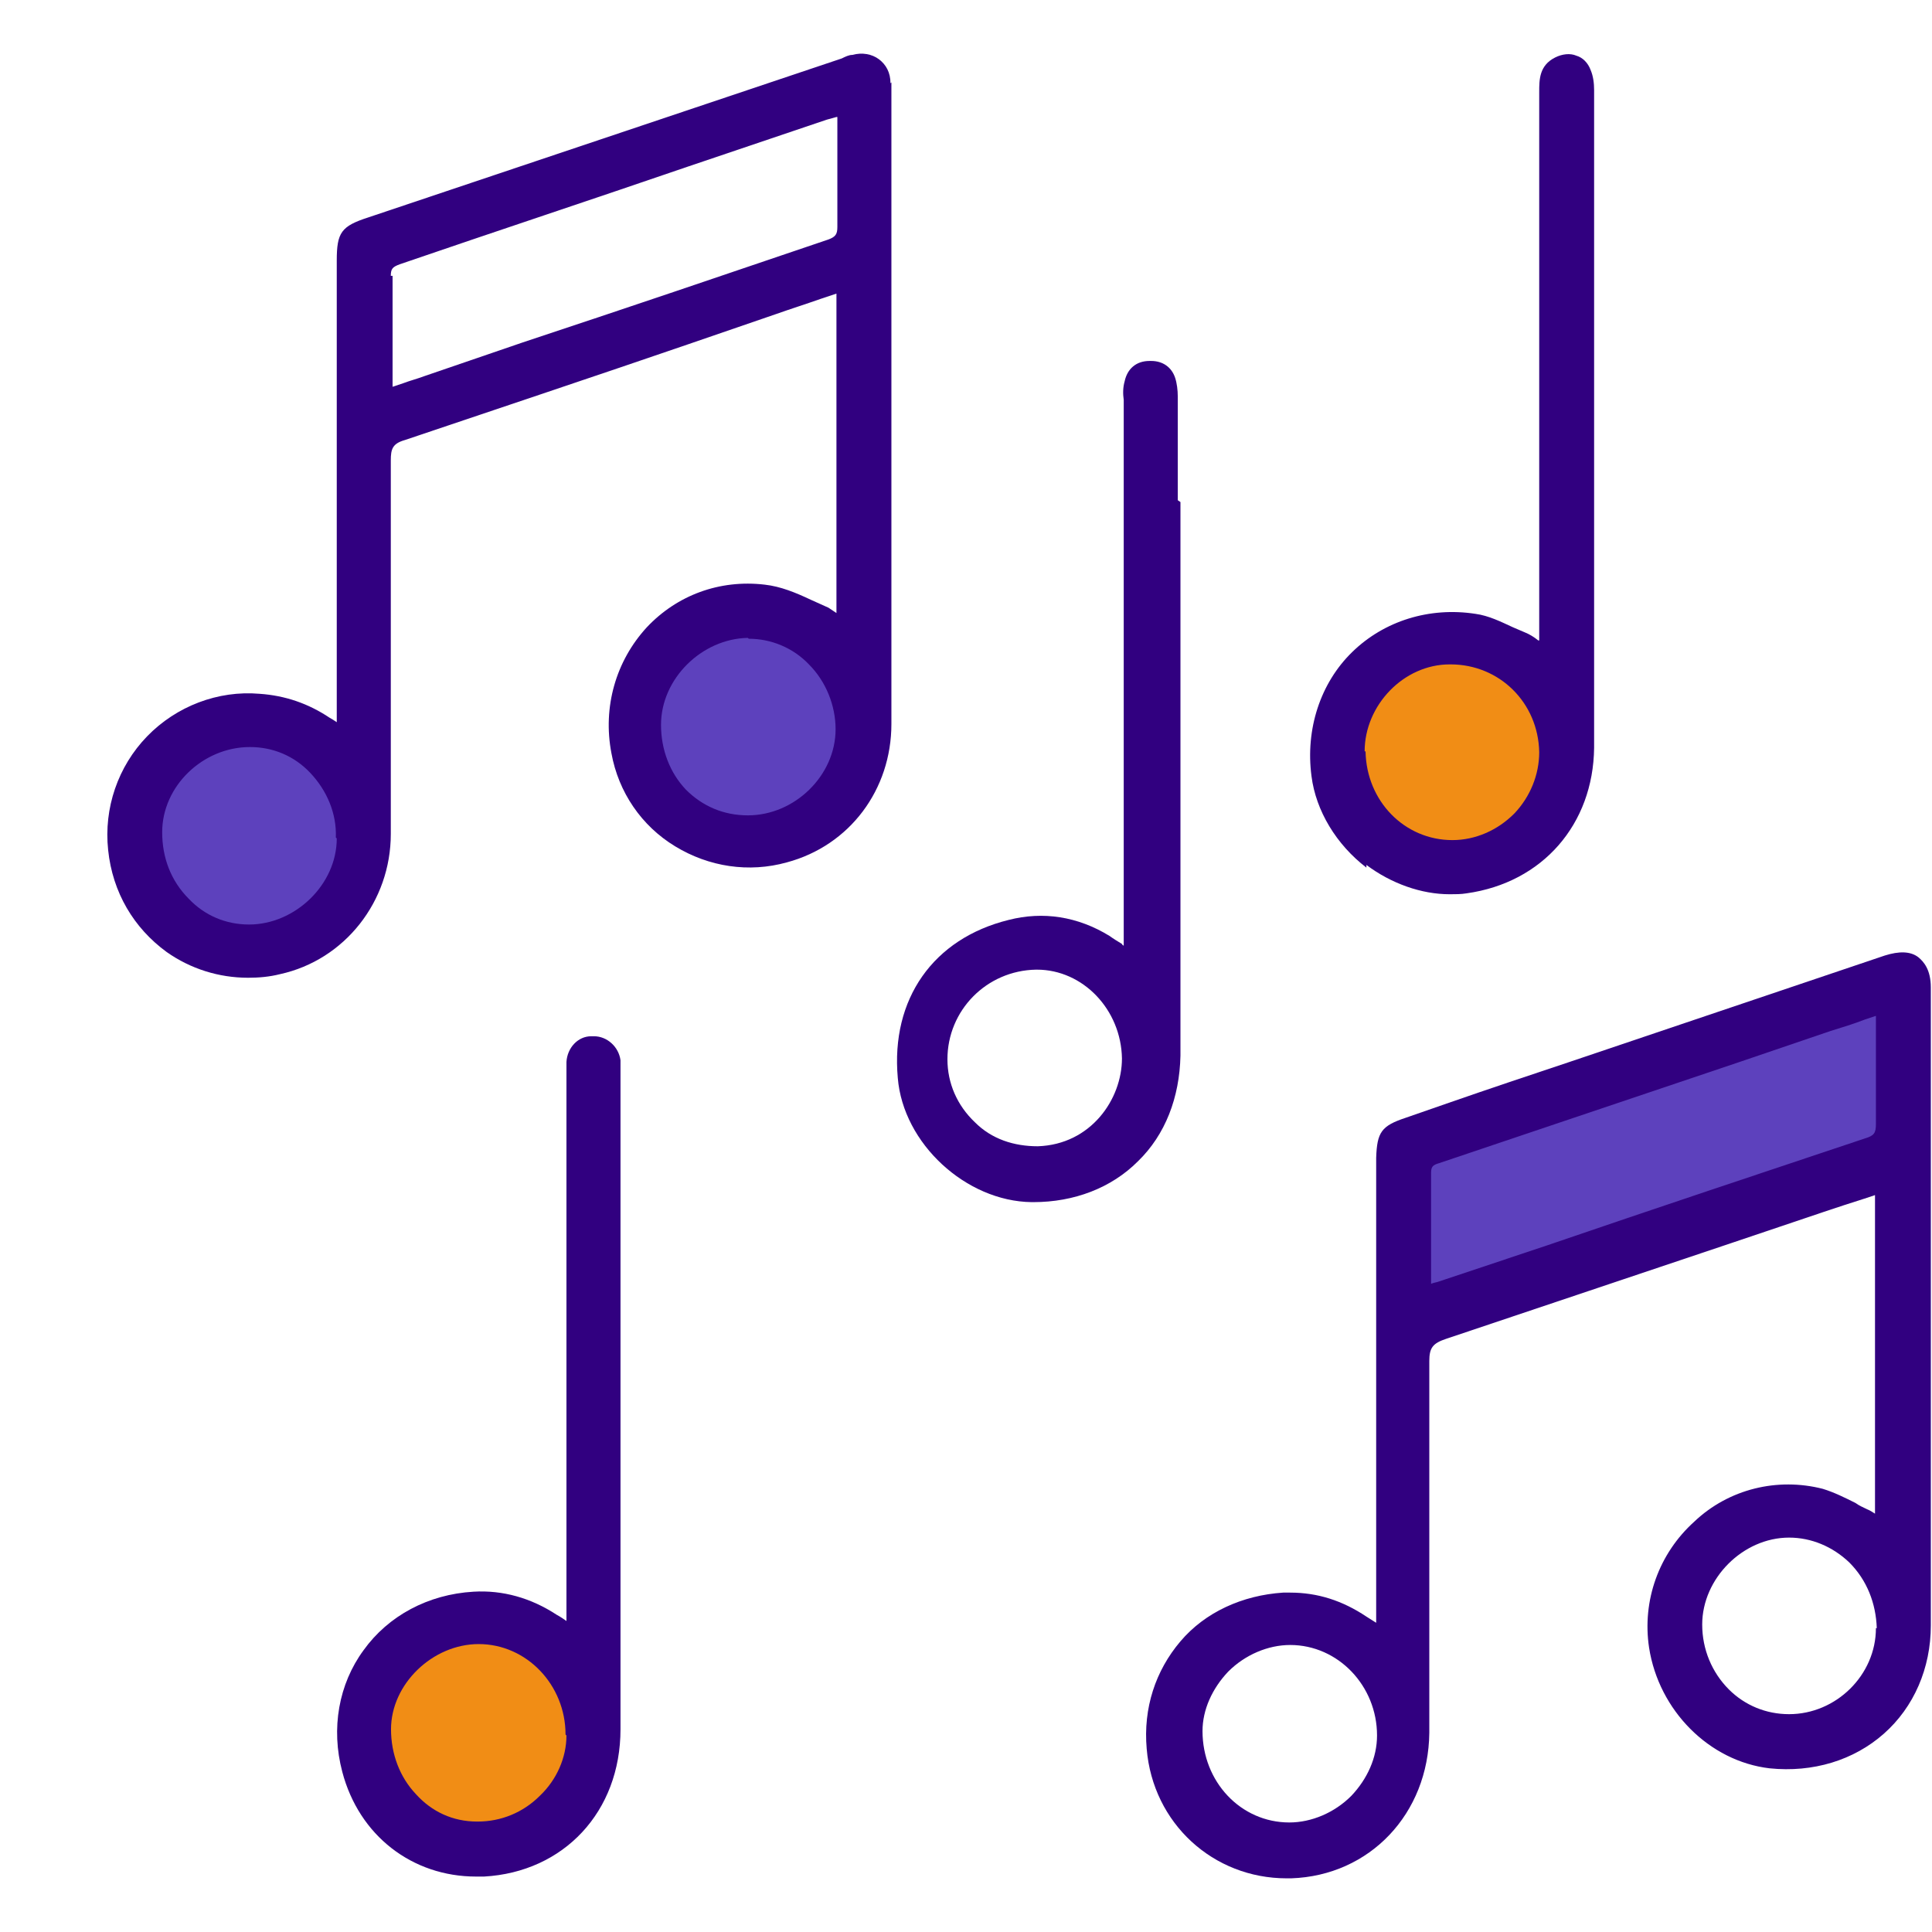 <svg width="36" height="36" viewBox="0 0 36 36" fill="none" xmlns="http://www.w3.org/2000/svg">
<path d="M35.02 18.83C35.02 18.946 35.036 19.029 35.036 19.111C35.036 19.723 35.036 20.335 35.036 20.963C35.036 21.161 34.987 21.244 34.789 21.31C32.13 22.203 29.472 23.096 26.814 23.989C26.748 24.005 26.682 24.022 26.599 24.038C26.599 23.972 26.566 23.923 26.566 23.857C26.566 23.195 26.566 22.517 26.566 21.856C26.566 21.707 26.616 21.641 26.765 21.591C29.192 20.781 31.619 19.954 34.062 19.144C34.359 19.045 34.673 18.946 35.003 18.83H35.02Z" fill="#5D41BD"/>
<path d="M4.657 13.836C5.598 13.836 6.357 14.646 6.357 15.622C6.357 16.515 5.548 17.308 4.64 17.308C3.683 17.308 2.923 16.515 2.94 15.506C2.94 14.597 3.732 13.836 4.673 13.836H4.657Z" fill="#5D41BD"/>
<path d="M13.954 15.275C12.997 15.275 12.254 14.514 12.254 13.506C12.254 12.596 13.046 11.819 13.954 11.803C14.896 11.803 15.671 12.613 15.671 13.572C15.671 14.481 14.879 15.258 13.954 15.258V15.275Z" fill="#5D41BD"/>
<path d="M8.937 30.585C9.878 30.585 10.637 31.395 10.637 32.354C10.637 33.264 9.829 34.057 8.887 34.041C7.93 34.041 7.187 33.23 7.203 32.255C7.203 31.362 8.029 30.585 8.937 30.585Z" fill="#F18D15"/>
<path d="M25.346 14.002C25.346 13.092 26.105 12.299 26.997 12.299C27.971 12.299 28.73 13.043 28.747 14.018C28.747 14.944 27.971 15.738 27.046 15.738C26.105 15.738 25.346 14.977 25.346 14.002Z" fill="#F18D15"/>
<path d="M35.978 21.26V18.4C35.978 18.069 35.846 17.92 35.747 17.838C35.599 17.722 35.384 17.722 35.12 17.805L29.242 19.789C28.499 20.037 27.756 20.285 26.997 20.549L26.188 20.83C25.742 20.979 25.659 21.095 25.643 21.574C25.643 21.64 25.643 21.723 25.643 21.789V30.238L25.461 30.123C25.015 29.825 24.553 29.676 24.041 29.676C23.992 29.676 23.959 29.676 23.909 29.676C23.15 29.726 22.456 30.04 21.994 30.586C21.532 31.131 21.3 31.826 21.367 32.586C21.482 33.975 22.605 35 23.975 35C24.008 35 24.025 35 24.058 35C25.527 34.951 26.617 33.793 26.633 32.289C26.633 30.271 26.633 27.775 26.633 25.361C26.633 25.113 26.699 25.03 26.947 24.947C28.714 24.352 30.497 23.757 32.263 23.162L33.98 22.583C34.228 22.5 34.476 22.418 34.74 22.335L34.938 22.269V28.205C34.938 28.205 34.839 28.139 34.789 28.122C34.723 28.089 34.641 28.056 34.575 28.006C34.377 27.907 34.179 27.808 33.964 27.742C33.122 27.527 32.214 27.742 31.57 28.354C30.91 28.949 30.596 29.825 30.728 30.701C30.91 31.875 31.851 32.818 32.973 32.95C33.782 33.033 34.542 32.801 35.103 32.305C35.664 31.809 35.978 31.082 35.978 30.288C35.978 27.279 35.978 24.236 35.978 21.277V21.26ZM26.666 21.855C26.666 21.74 26.699 21.707 26.815 21.674C28.681 21.045 30.546 20.417 32.412 19.789L34.112 19.21C34.327 19.144 34.542 19.078 34.756 18.995L34.955 18.929C34.955 18.929 34.955 19.045 34.955 19.094C34.955 19.326 34.955 19.541 34.955 19.772C34.955 20.169 34.955 20.549 34.955 20.946C34.955 21.111 34.922 21.161 34.756 21.211C32.775 21.872 30.794 22.533 28.813 23.211L26.782 23.889C26.782 23.889 26.699 23.906 26.666 23.922C26.666 23.889 26.666 23.873 26.666 23.84V23.145C26.666 22.715 26.666 22.285 26.666 21.839V21.855ZM34.955 30.338C34.955 31.214 34.212 31.941 33.337 31.941C32.907 31.941 32.511 31.776 32.214 31.479C31.9 31.164 31.718 30.734 31.718 30.271C31.718 29.412 32.478 28.651 33.337 28.651C33.749 28.651 34.146 28.816 34.459 29.114C34.789 29.445 34.955 29.875 34.971 30.338H34.955ZM25.659 32.338C25.659 32.752 25.478 33.148 25.18 33.463C24.867 33.777 24.438 33.959 24.025 33.959C23.117 33.959 22.407 33.198 22.407 32.256C22.407 31.859 22.588 31.462 22.886 31.148C23.199 30.834 23.628 30.652 24.041 30.652C24.933 30.652 25.659 31.412 25.659 32.338Z" fill="#310080"/>
<path d="M16.593 1.552C16.593 1.353 16.511 1.205 16.379 1.105C16.247 1.006 16.065 0.973 15.883 1.023C15.818 1.023 15.752 1.056 15.685 1.089L6.869 4.049C6.357 4.214 6.275 4.33 6.275 4.859C6.275 6.727 6.275 8.596 6.275 10.464V13.457C6.225 13.424 6.175 13.39 6.142 13.374C5.746 13.11 5.317 12.961 4.838 12.928C4.062 12.861 3.286 13.159 2.741 13.721C2.196 14.283 1.932 15.06 2.015 15.838C2.097 16.631 2.494 17.293 3.105 17.739C3.55 18.053 4.079 18.219 4.623 18.219C4.822 18.219 5.02 18.202 5.218 18.152C6.423 17.888 7.282 16.797 7.282 15.54C7.282 14.25 7.282 12.961 7.282 11.688C7.282 10.646 7.282 9.604 7.282 8.579C7.282 8.364 7.315 8.265 7.546 8.199C9.312 7.603 11.095 7.008 12.829 6.413L14.464 5.851C14.744 5.752 15.008 5.669 15.289 5.57L15.586 5.471V11.423C15.586 11.423 15.487 11.357 15.438 11.324C15.322 11.274 15.223 11.225 15.107 11.175C14.827 11.043 14.546 10.927 14.249 10.894C13.407 10.795 12.614 11.092 12.053 11.688C11.475 12.316 11.228 13.176 11.393 14.035C11.525 14.763 11.954 15.391 12.582 15.771C13.209 16.152 13.952 16.267 14.662 16.069C15.834 15.755 16.61 14.713 16.61 13.49C16.61 10.563 16.61 7.62 16.61 4.693V2.213V2.015C16.61 1.85 16.61 1.701 16.61 1.535L16.593 1.552ZM7.282 5.14C7.282 5.008 7.315 4.975 7.447 4.925C9.23 4.313 11.03 3.718 12.813 3.106L15.405 2.23C15.405 2.23 15.52 2.197 15.586 2.18C15.586 2.18 15.586 2.18 15.603 2.18V3.404C15.603 3.685 15.603 3.966 15.603 4.23C15.603 4.363 15.57 4.412 15.438 4.462C13.539 5.107 11.64 5.752 9.742 6.38L7.909 7.008C7.777 7.058 7.645 7.091 7.513 7.141L7.315 7.207C7.315 7.207 7.315 7.124 7.315 7.091V6.413C7.315 5.983 7.315 5.57 7.315 5.14H7.282ZM13.952 11.902C14.365 11.902 14.777 12.068 15.075 12.382C15.388 12.696 15.57 13.143 15.57 13.589C15.57 14.449 14.81 15.193 13.935 15.193C13.489 15.193 13.093 15.027 12.78 14.713C12.482 14.399 12.317 13.969 12.317 13.506C12.317 12.646 13.077 11.902 13.935 11.886L13.952 11.902ZM6.275 15.623C6.275 16.483 5.499 17.227 4.64 17.227C4.211 17.227 3.814 17.061 3.517 16.747C3.187 16.416 3.022 15.986 3.022 15.507C3.022 14.647 3.781 13.92 4.657 13.92C5.086 13.92 5.482 14.085 5.779 14.399C6.093 14.73 6.275 15.16 6.258 15.606L6.275 15.623Z" fill="#310080"/>
<path d="M21.946 9.321V7.387C21.946 7.271 21.93 7.139 21.897 7.04C21.831 6.841 21.666 6.726 21.451 6.726C21.451 6.726 21.435 6.726 21.418 6.726C21.17 6.726 21.005 6.874 20.956 7.106C20.923 7.222 20.923 7.337 20.939 7.453V17.407C20.939 17.407 20.939 17.539 20.939 17.622C20.939 17.622 20.906 17.605 20.906 17.589C20.824 17.539 20.741 17.489 20.675 17.44C20.081 17.076 19.437 16.977 18.793 17.142C17.39 17.489 16.597 18.614 16.729 20.085C16.828 21.309 18 22.384 19.222 22.4C19.222 22.4 19.239 22.4 19.255 22.4C20.015 22.4 20.708 22.136 21.203 21.64C21.715 21.144 21.979 20.449 21.996 19.672C21.996 16.233 21.996 12.794 21.996 9.355L21.946 9.321ZM20.906 19.722C20.906 20.482 20.328 21.326 19.338 21.359C18.892 21.359 18.479 21.226 18.166 20.912C17.835 20.598 17.654 20.185 17.654 19.738C17.654 18.829 18.38 18.085 19.305 18.068H19.321C20.18 18.068 20.89 18.812 20.906 19.722Z" fill="#310080"/>
<path d="M11.05 19.309C11.05 19.309 11.034 19.309 11.017 19.309C10.769 19.309 10.571 19.523 10.555 19.788C10.555 19.871 10.555 19.953 10.555 20.053V30.205C10.555 30.205 10.439 30.122 10.373 30.089C9.894 29.775 9.366 29.626 8.821 29.659C7.979 29.709 7.236 30.106 6.774 30.75C6.312 31.379 6.163 32.206 6.378 33.016C6.691 34.206 7.682 34.967 8.871 34.967C8.92 34.967 8.97 34.967 9.019 34.967C10.505 34.884 11.562 33.76 11.562 32.222C11.562 28.965 11.562 25.691 11.562 22.417V19.92C11.562 19.92 11.562 19.805 11.562 19.755C11.529 19.507 11.314 19.309 11.067 19.309H11.05ZM10.555 32.338C10.555 32.751 10.373 33.164 10.059 33.462C9.746 33.776 9.333 33.942 8.904 33.942H8.887C8.441 33.942 8.045 33.76 7.748 33.429C7.451 33.115 7.286 32.685 7.286 32.222C7.286 31.379 8.062 30.635 8.92 30.635C9.812 30.635 10.538 31.395 10.538 32.321L10.555 32.338Z" fill="#310080"/>
<path d="M25.461 16.117C25.924 16.464 26.485 16.663 27.013 16.663C27.112 16.663 27.228 16.663 27.327 16.646C28.747 16.448 29.688 15.356 29.704 13.934C29.704 10.33 29.704 6.659 29.704 3.121V1.682C29.704 1.55 29.688 1.418 29.638 1.302C29.589 1.17 29.49 1.071 29.374 1.038C29.259 0.988 29.11 1.005 28.978 1.071C28.681 1.22 28.681 1.484 28.681 1.716V11.934C28.681 11.934 28.681 11.934 28.664 11.934C28.582 11.868 28.499 11.818 28.417 11.785C28.334 11.752 28.268 11.719 28.186 11.686C27.971 11.587 27.74 11.471 27.492 11.438C26.634 11.306 25.791 11.57 25.197 12.149C24.603 12.727 24.322 13.587 24.438 14.464C24.52 15.108 24.9 15.737 25.461 16.167V16.117ZM25.428 14.001C25.428 13.141 26.155 12.38 27.013 12.38H27.03C27.938 12.38 28.664 13.091 28.681 14.017C28.681 14.431 28.516 14.844 28.218 15.158C27.905 15.472 27.492 15.654 27.063 15.654C26.171 15.654 25.461 14.927 25.445 14.001H25.428Z" fill="#310080"/>
</svg>
